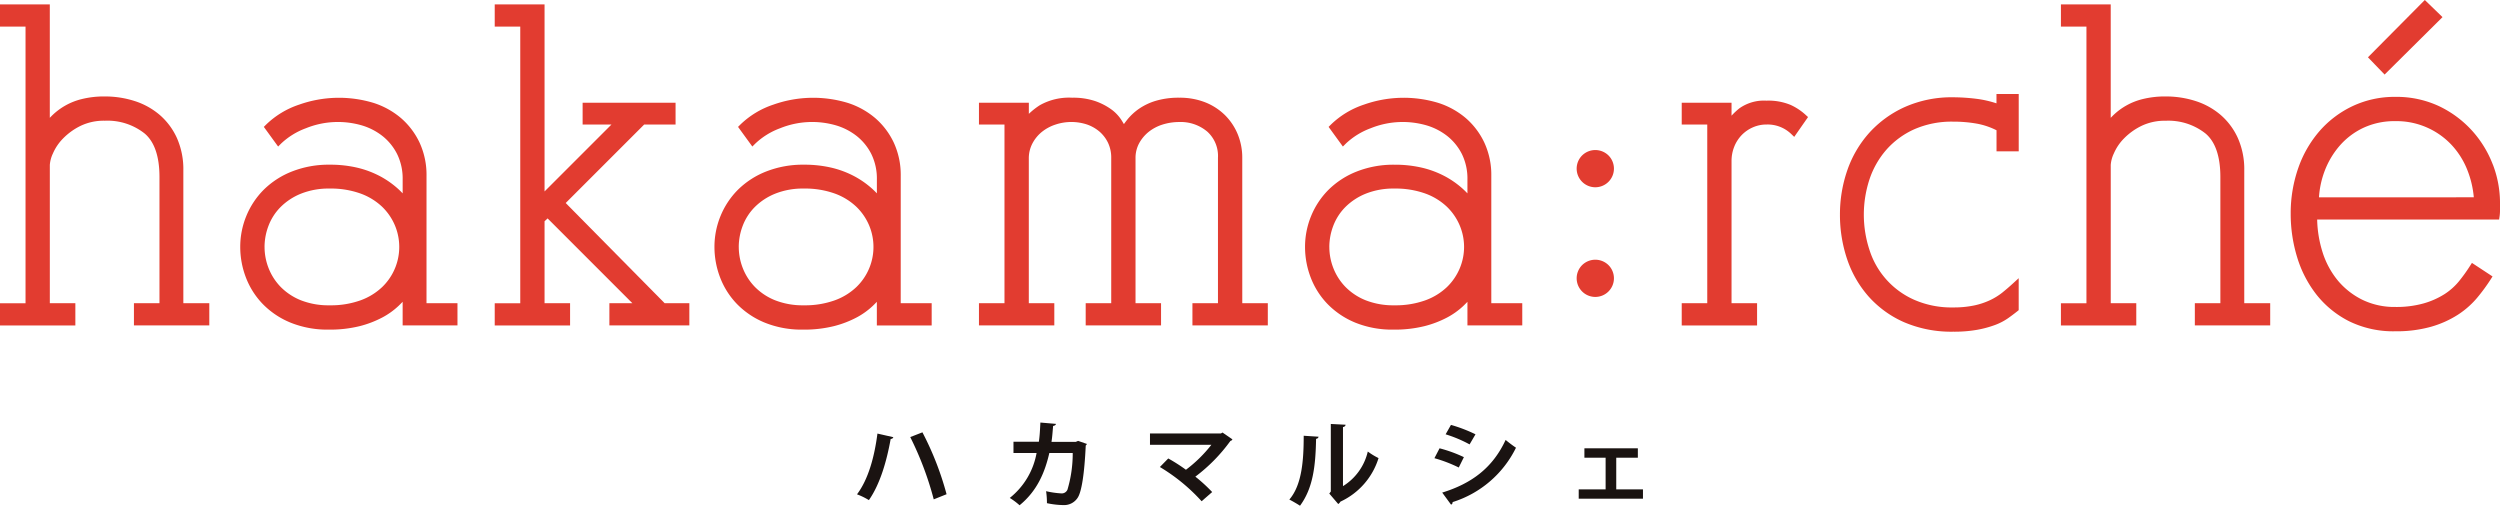 <svg xmlns="http://www.w3.org/2000/svg" width="492.465" height="99.623" viewBox="0 0 492.465 99.623">
  <g id="グループ_449" data-name="グループ 449" transform="translate(1953.697 243)">
    <path id="パス_1961" data-name="パス 1961" d="M36.116,33.437a15.132,15.132,0,0,0-1.26-6.354,13.229,13.229,0,0,0-3.4-4.568,14.3,14.3,0,0,0-4.94-2.732,19.052,19.052,0,0,0-5.864-.9,18.186,18.186,0,0,0-4.547.517,12.631,12.631,0,0,0-5.885,3.275c-.14.14-.276.28-.409.42V.744H0V5.117H5.03v54.5H0v4.373H14.845V59.613H9.815V32.365a6.384,6.384,0,0,1,.608-2.248A9.627,9.627,0,0,1,12.385,27.2,12.519,12.519,0,0,1,15.821,24.7a10.573,10.573,0,0,1,4.834-1.037,11.785,11.785,0,0,1,7.832,2.514c1.942,1.64,2.926,4.524,2.926,8.573V59.613H26.384v4.373H41.229V59.613H36.116Z" transform="translate(-1953.697 -242.883)" fill="#e23c30"/>
    <path id="パス_1962" data-name="パス 1962" d="M77.554,32a15.148,15.148,0,0,0-1.345-6.482,14.6,14.6,0,0,0-3.639-4.849,15.72,15.72,0,0,0-5.434-3.023,23.488,23.488,0,0,0-14.673.335,17.015,17.015,0,0,0-6.531,3.96l-.425.424,2.816,3.872.581-.581a14.269,14.269,0,0,1,4.874-3.018,16.826,16.826,0,0,1,11.2-.519,12.184,12.184,0,0,1,3.977,2.106,10.614,10.614,0,0,1,2.821,3.52,10.946,10.946,0,0,1,1.078,5V35.46q-.528-.563-1.141-1.1a17.8,17.8,0,0,0-3.391-2.32,18.908,18.908,0,0,0-4.368-1.628,23.214,23.214,0,0,0-5.485-.6,19.72,19.72,0,0,0-7.4,1.33,16.5,16.5,0,0,0-5.552,3.575,15.79,15.79,0,0,0-3.45,5.177,15.986,15.986,0,0,0-1.207,6.121,16.784,16.784,0,0,0,1.118,6.023A15.422,15.422,0,0,0,45.3,57.261a16.24,16.24,0,0,0,5.468,3.663A19.342,19.342,0,0,0,58.3,62.3a24.242,24.242,0,0,0,6.074-.682A20.09,20.09,0,0,0,68.862,59.9a14.65,14.65,0,0,0,3.161-2.255c.291-.28.568-.557.828-.826v4.651h10.8V57.1h-6.1ZM45.647,46.013a11.726,11.726,0,0,1,.779-4.163,10.566,10.566,0,0,1,2.359-3.674A12.068,12.068,0,0,1,52.8,35.53a14.642,14.642,0,0,1,5.665-1.017,17.29,17.29,0,0,1,6.1.984,12.238,12.238,0,0,1,4.251,2.608,11.129,11.129,0,0,1,2.521,3.683,10.969,10.969,0,0,1-2.52,12.13,12.207,12.207,0,0,1-4.252,2.609,17.277,17.277,0,0,1-6.1.984,14.832,14.832,0,0,1-5.629-.979,11.647,11.647,0,0,1-3.969-2.6,11.082,11.082,0,0,1-2.4-3.683h0a11.432,11.432,0,0,1-.817-4.234" transform="translate(-1947.233 -240.37)" fill="#e23c30"/>
    <path id="パス_1963" data-name="パス 1963" d="M98.121,39.871l15.46-15.46h6.184V20.12H101.456v4.291h5.684L93.958,37.595V.744H84.142V5.118h5.029v54.5H84.142v4.373H98.986V59.613H93.958V43.471l.6-.564,16.7,16.706h-4.53v4.373h15.752V59.613h-4.861Z" transform="translate(-1940.385 -242.883)" fill="#e23c30"/>
    <path id="パス_1964" data-name="パス 1964" d="M158.208,32a15.148,15.148,0,0,0-1.345-6.482,14.6,14.6,0,0,0-3.639-4.849,15.721,15.721,0,0,0-5.434-3.023,23.488,23.488,0,0,0-14.673.335,17.015,17.015,0,0,0-6.531,3.96l-.425.424,2.816,3.872.581-.581a14.269,14.269,0,0,1,4.874-3.018,16.826,16.826,0,0,1,11.2-.519,12.184,12.184,0,0,1,3.977,2.106,10.614,10.614,0,0,1,2.821,3.52,10.946,10.946,0,0,1,1.078,5V35.46c-.351-.375-.733-.744-1.141-1.1a17.8,17.8,0,0,0-3.391-2.32,18.908,18.908,0,0,0-4.368-1.628,23.214,23.214,0,0,0-5.485-.6,19.72,19.72,0,0,0-7.4,1.33,16.5,16.5,0,0,0-5.552,3.575,15.79,15.79,0,0,0-3.45,5.177,15.986,15.986,0,0,0-1.207,6.121,16.784,16.784,0,0,0,1.118,6.023,15.4,15.4,0,0,0,3.325,5.225,16.234,16.234,0,0,0,5.469,3.663,19.334,19.334,0,0,0,7.528,1.375,24.239,24.239,0,0,0,6.072-.682,20.09,20.09,0,0,0,4.488-1.713,14.649,14.649,0,0,0,3.161-2.255c.291-.28.568-.557.828-.826v4.651h10.8V57.1h-6.1ZM126.3,46.013a11.726,11.726,0,0,1,.779-4.163,10.566,10.566,0,0,1,2.359-3.674,12.068,12.068,0,0,1,4.016-2.646,14.642,14.642,0,0,1,5.665-1.017,17.29,17.29,0,0,1,6.1.984,12.238,12.238,0,0,1,4.251,2.608,11.128,11.128,0,0,1,2.521,3.683,10.969,10.969,0,0,1-2.52,12.13,12.207,12.207,0,0,1-4.252,2.609,17.281,17.281,0,0,1-6.1.984,14.832,14.832,0,0,1-5.629-.979,11.647,11.647,0,0,1-3.969-2.6,11.083,11.083,0,0,1-2.4-3.683h0a11.432,11.432,0,0,1-.817-4.234" transform="translate(-1934.473 -240.37)" fill="#e23c30"/>
    <path id="パス_1965" data-name="パス 1965" d="M218.367,28.452a12.109,12.109,0,0,0-.876-4.595,11.478,11.478,0,0,0-2.5-3.777,11.669,11.669,0,0,0-3.9-2.545,13.649,13.649,0,0,0-5.129-.917,15.7,15.7,0,0,0-4.619.609,11.818,11.818,0,0,0-3.331,1.582,11.074,11.074,0,0,0-2.245,2.071q-.391.486-.713.937-.245-.419-.539-.878a7.872,7.872,0,0,0-2.034-2.085,12.381,12.381,0,0,0-3.1-1.576,13.589,13.589,0,0,0-4.524-.66,11.717,11.717,0,0,0-6.36,1.473,14.245,14.245,0,0,0-2.17,1.707V17.608H166.5V21.9h5.028V57.1H166.5v4.373h14.844V57.1H176.32V28.617a6.284,6.284,0,0,1,.7-2.97,7.309,7.309,0,0,1,1.881-2.3,8.447,8.447,0,0,1,2.7-1.445,9.866,9.866,0,0,1,6.186-.006,7.692,7.692,0,0,1,2.457,1.4,6.831,6.831,0,0,1,1.681,2.205,6.738,6.738,0,0,1,.63,2.951V57.1h-5.03v4.373h14.844V57.1h-5.027V28.535a6.043,6.043,0,0,1,.7-2.921,7.482,7.482,0,0,1,1.882-2.262,8.426,8.426,0,0,1,2.74-1.444,10.93,10.93,0,0,1,3.293-.5,8.1,8.1,0,0,1,5.514,1.886,6.452,6.452,0,0,1,2.11,5.161V57.1h-5.03v4.373H223.4V57.1h-5.03Z" transform="translate(-1927.356 -240.371)" fill="#e23c30"/>
    <path id="パス_1966" data-name="パス 1966" d="M258.651,32a15.127,15.127,0,0,0-1.346-6.482,14.607,14.607,0,0,0-3.638-4.849,15.71,15.71,0,0,0-5.437-3.023,23.469,23.469,0,0,0-14.672.335,17.014,17.014,0,0,0-6.531,3.96l-.425.424,2.814,3.872.581-.581a14.315,14.315,0,0,1,4.876-3.018,16.836,16.836,0,0,1,11.2-.519,12.184,12.184,0,0,1,3.977,2.106,10.617,10.617,0,0,1,2.823,3.52,10.957,10.957,0,0,1,1.077,5v2.719q-.528-.561-1.141-1.1a17.761,17.761,0,0,0-3.391-2.32,18.908,18.908,0,0,0-4.368-1.628,23.214,23.214,0,0,0-5.485-.6,19.718,19.718,0,0,0-7.394,1.33,16.473,16.473,0,0,0-5.552,3.575,15.769,15.769,0,0,0-3.451,5.177,15.99,15.99,0,0,0-1.207,6.121,16.818,16.818,0,0,0,1.118,6.023,15.4,15.4,0,0,0,3.325,5.225,16.24,16.24,0,0,0,5.468,3.663A19.342,19.342,0,0,0,239.4,62.3a24.258,24.258,0,0,0,6.075-.682,20.039,20.039,0,0,0,4.486-1.713,14.632,14.632,0,0,0,3.163-2.255q.436-.42.827-.825v4.65h10.8V57.1h-6.1ZM226.743,46.013a11.747,11.747,0,0,1,.781-4.164,10.56,10.56,0,0,1,2.359-3.673,12.074,12.074,0,0,1,4.014-2.646,14.646,14.646,0,0,1,5.665-1.017,17.3,17.3,0,0,1,6.1.984,12.212,12.212,0,0,1,4.251,2.609,11.077,11.077,0,0,1,2.521,3.682,10.875,10.875,0,0,1,0,8.447,11.075,11.075,0,0,1-2.521,3.684,12.2,12.2,0,0,1-4.251,2.608,17.281,17.281,0,0,1-6.1.984,14.836,14.836,0,0,1-5.629-.979,11.647,11.647,0,0,1-3.969-2.6,11.105,11.105,0,0,1-2.4-3.683h0a11.45,11.45,0,0,1-.817-4.234" transform="translate(-1918.583 -240.37)" fill="#e23c30"/>
    <path id="パス_1967" data-name="パス 1967" d="M269.229,26.588a3.671,3.671,0,1,0,5.2,0,3.7,3.7,0,0,0-5.2,0" transform="translate(-1911.274 -238.963)" fill="#e23c30"/>
    <path id="パス_1968" data-name="パス 1968" d="M269.229,45.24a3.671,3.671,0,1,0,5.2,0,3.7,3.7,0,0,0-5.2,0" transform="translate(-1911.274 -236.012)" fill="#e23c30"/>
    <path id="パス_1969" data-name="パス 1969" d="M307.381,17.921a11.361,11.361,0,0,0-4.658-.8,8.362,8.362,0,0,0-5.346,1.516,13.212,13.212,0,0,0-1.538,1.445V17.529h-9.813V21.82h5.029v35.2h-5.029V61.4H300.87V57.023h-5.031V29.033a7.58,7.58,0,0,1,.528-2.831,7.067,7.067,0,0,1,1.46-2.289,6.932,6.932,0,0,1,2.211-1.535,6.614,6.614,0,0,1,2.685-.558,6.691,6.691,0,0,1,4.871,1.866l.593.569,2.717-3.9-.447-.415a11.312,11.312,0,0,0-3.076-2.023" transform="translate(-1908.447 -240.292)" fill="#e23c30"/>
    <path id="パス_1970" data-name="パス 1970" d="M343.77,17.831a20.771,20.771,0,0,0-3.995-.9,38.039,38.039,0,0,0-4.537-.294,22.723,22.723,0,0,0-9.53,1.919,21.172,21.172,0,0,0-7.031,5.117,21.614,21.614,0,0,0-4.3,7.37,26.574,26.574,0,0,0-1.44,8.722,27.246,27.246,0,0,0,1.4,8.717,21.409,21.409,0,0,0,4.22,7.372,20.279,20.279,0,0,0,7,5.083,23.58,23.58,0,0,0,9.687,1.875,25.8,25.8,0,0,0,4.789-.385,20.678,20.678,0,0,0,3.458-.94,11.567,11.567,0,0,0,2.547-1.319c.672-.474,1.286-.937,1.847-1.385l.263-.212v-6.3l-1.178,1.079q-.973.893-2.029,1.744a12.437,12.437,0,0,1-2.379,1.481,14.332,14.332,0,0,1-3.143,1.059,19.442,19.442,0,0,1-4.175.4,18.323,18.323,0,0,1-7.664-1.5,16.027,16.027,0,0,1-8.819-9.807,22.263,22.263,0,0,1,0-13.941,17.046,17.046,0,0,1,3.325-5.821,16.158,16.158,0,0,1,5.495-4.029,18.338,18.338,0,0,1,7.664-1.5,26.384,26.384,0,0,1,4.7.4,14.233,14.233,0,0,1,3.835,1.3v4.151h4.373v-11.3H343.77Z" transform="translate(-1904.19 -240.473)" fill="#e23c30"/>
    <path id="パス_1971" data-name="パス 1971" d="M386.636,33.437a15.15,15.15,0,0,0-1.26-6.354,13.225,13.225,0,0,0-3.4-4.568,14.283,14.283,0,0,0-4.94-2.732,19.074,19.074,0,0,0-5.864-.9,18.173,18.173,0,0,0-4.547.517,12.627,12.627,0,0,0-5.886,3.275q-.21.21-.409.42V.744H350.52V5.117h5.028v54.5H350.52v4.373h14.844V59.613h-5.03V32.365a6.356,6.356,0,0,1,.608-2.248A9.648,9.648,0,0,1,362.9,27.2a12.508,12.508,0,0,1,3.438-2.495,10.57,10.57,0,0,1,4.834-1.037,11.789,11.789,0,0,1,7.832,2.514c1.941,1.639,2.924,4.524,2.924,8.573V59.613H376.9v4.373h14.845V59.613h-5.111Z" transform="translate(-1898.244 -242.883)" fill="#e23c30"/>
    <path id="パス_1972" data-name="パス 1972" d="M417.426,3.372,413.938,0l-11.2,11.287,3.28,3.4Z" transform="translate(-1889.982 -243)" fill="#e23c30"/>
    <path id="パス_1973" data-name="パス 1973" d="M429.424,29.833a21.273,21.273,0,0,0-4.093-6.693,20.915,20.915,0,0,0-6.482-4.822,19.8,19.8,0,0,0-8.674-1.842,19.388,19.388,0,0,0-8.339,1.8,19.964,19.964,0,0,0-6.536,4.914,22.22,22.22,0,0,0-4.215,7.32,26.967,26.967,0,0,0-1.485,9.014,29.068,29.068,0,0,0,1.268,8.534,22.513,22.513,0,0,0,3.831,7.4,19.226,19.226,0,0,0,6.415,5.22,19.743,19.743,0,0,0,9.059,1.974,25.252,25.252,0,0,0,7.084-.894,19.96,19.96,0,0,0,5.256-2.353,17.09,17.09,0,0,0,3.781-3.311,35.454,35.454,0,0,0,2.693-3.66l.372-.585L425.3,49.18l-.382.6a31.81,31.81,0,0,1-2.176,3.024,12.242,12.242,0,0,1-2.848,2.533,15.729,15.729,0,0,1-4.064,1.811,19.844,19.844,0,0,1-5.652.713,14.448,14.448,0,0,1-6.372-1.372,14.817,14.817,0,0,1-4.842-3.739,16.617,16.617,0,0,1-3.082-5.657,22.855,22.855,0,0,1-1.069-6.46h35.844l.087-.6a8.955,8.955,0,0,0,.089-1.254v-1.4a21.25,21.25,0,0,0-1.4-7.546m-34.263,6.431a17.808,17.808,0,0,1,1.118-5.19,16.525,16.525,0,0,1,3-5.023,14.213,14.213,0,0,1,4.677-3.5,14.474,14.474,0,0,1,6.215-1.294,14.856,14.856,0,0,1,11.072,4.644,15.656,15.656,0,0,1,3.155,5.012,19.076,19.076,0,0,1,1.262,5.346Z" transform="translate(-1892.061 -240.394)" fill="#e23c30"/>
    <path id="パス_1974" data-name="パス 1974" d="M152.913,74.487c-.075.206-.206.319-.525.356-.768,4.27-2.059,8.859-4.289,12.042a13.554,13.554,0,0,0-2.341-1.142c2.228-2.959,3.427-7.342,4.026-11.968Zm5.731-.956A59.5,59.5,0,0,1,163.4,85.723l-2.527,1.011a62.951,62.951,0,0,0-4.626-12.267Z" transform="translate(-1930.637 -231.368)" fill="#1a1311"/>
    <path id="パス_1975" data-name="パス 1975" d="M186.93,76.08a.58.58,0,0,1-.224.3c-.263,5.693-.825,9.083-1.555,10.244a3.169,3.169,0,0,1-2.827,1.5,16.34,16.34,0,0,1-3.259-.375,16.9,16.9,0,0,0-.168-2.36,17.758,17.758,0,0,0,2.959.432,1.22,1.22,0,0,0,1.255-.749,25.02,25.02,0,0,0,1.03-7.211h-4.607c-.88,3.839-2.416,7.491-5.863,10.3a13.2,13.2,0,0,0-1.93-1.442,14.585,14.585,0,0,0,5.281-8.859h-4.551V75.65h5c.186-1.294.225-2.342.3-3.784l3.07.263c-.037.206-.225.354-.562.411-.111,1.18-.151,2.022-.319,3.128h4.795l.449-.188Z" transform="translate(-1926.527 -231.631)" fill="#1a1311"/>
    <path id="パス_1976" data-name="パス 1976" d="M211.827,74.912a.512.512,0,0,1-.393.3,32.675,32.675,0,0,1-6.911,7.043,31.022,31.022,0,0,1,3.315,3.033L205.759,87.1a35.885,35.885,0,0,0-8.222-6.743l1.649-1.685A33.273,33.273,0,0,1,202.67,80.9a26.712,26.712,0,0,0,5.017-4.925h-12.1V73.752h13.973l.317-.188Z" transform="translate(-1922.754 -231.362)" fill="#1a1311"/>
    <path id="パス_1977" data-name="パス 1977" d="M225.043,74.618a.493.493,0,0,1-.488.412c-.095,5.375-.6,9.72-3.165,13.185-.543-.357-1.442-.88-2.1-1.217,2.49-2.9,2.827-7.773,2.827-12.568Zm4.812,9.739a10.9,10.9,0,0,0,4.888-6.817,13.611,13.611,0,0,0,2.117,1.291,14.011,14.011,0,0,1-7.51,8.578,1.316,1.316,0,0,1-.432.469l-1.76-2.06.3-.394V72.108l2.921.151a.544.544,0,0,1-.523.449Z" transform="translate(-1919.004 -231.593)" fill="#1a1311"/>
    <path id="パス_1978" data-name="パス 1978" d="M244.976,76.877a26.834,26.834,0,0,1,4.794,1.742l-1.011,2.041a27.848,27.848,0,0,0-4.795-1.836ZM245.5,85.6c5.748-1.778,9.926-4.831,12.491-10.374a25.516,25.516,0,0,0,2.041,1.535,20.844,20.844,0,0,1-12.491,10.713.46.46,0,0,1-.3.5Zm1.722-13.333a28.941,28.941,0,0,1,4.833,1.853l-1.163,1.986a25.86,25.86,0,0,0-4.719-1.986Z" transform="translate(-1915.101 -231.567)" fill="#1a1311"/>
    <path id="パス_1979" data-name="パス 1979" d="M280.155,76.248V78.1H275.9v6.237h5.263v1.836H268.506V84.338h5.3V78.1h-4.178V76.248Z" transform="translate(-1911.219 -230.938)" fill="#1a1311"/>
  </g>
</svg>
